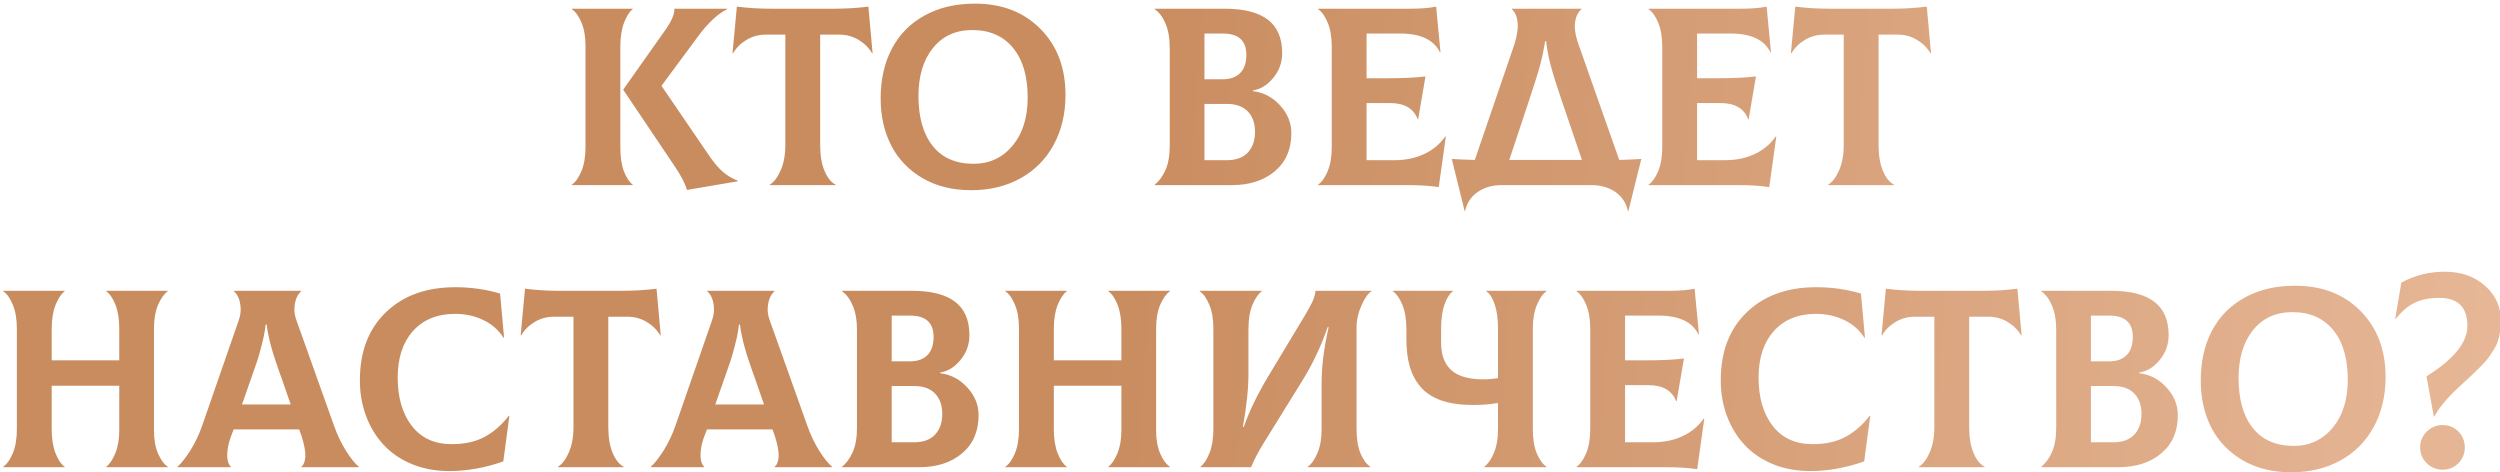<?xml version="1.0" encoding="UTF-8"?> <svg xmlns="http://www.w3.org/2000/svg" width="709" height="134" viewBox="0 0 709 134" fill="none"> <g filter="url(#filter0_i)"> <path d="M175.426 41.277C175.426 43.996 175.766 46.27 176.445 48.098C177.148 49.902 177.98 51.156 178.941 51.859V52H161.68V51.859C162.711 51.156 163.613 49.891 164.387 48.062C165.16 46.211 165.547 43.926 165.547 41.207V12.484C165.547 9.859 165.16 7.656 164.387 5.875C163.637 4.07 162.734 2.816 161.68 2.113V1.973H178.941V2.113C178.004 2.816 177.184 4.094 176.48 5.945C175.777 7.773 175.426 10.047 175.426 12.766V41.277ZM200.773 43.879C202.039 45.707 203.258 47.137 204.43 48.168C205.602 49.199 207.043 50.066 208.754 50.77V50.91L194.305 53.371C193.883 51.684 192.699 49.398 190.754 46.516L176.234 24.93L188.398 7.703C190.039 5.312 190.824 3.402 190.754 1.973H205.73V2.113C203.035 3.402 200.211 6.062 197.258 10.094L187.098 23.84L200.773 43.879ZM245.773 1.375L246.969 14.559L246.828 14.629C245.938 13.082 244.672 11.816 243.031 10.832C241.391 9.824 239.539 9.32 237.477 9.32H232.098V40.609C232.098 43.562 232.508 46.012 233.328 47.957C234.148 49.902 235.191 51.203 236.457 51.859V52H217.824V51.859C218.996 51.156 220.016 49.82 220.883 47.852C221.773 45.859 222.219 43.445 222.219 40.609V9.32H216.734C214.672 9.32 212.82 9.824 211.18 10.832C209.539 11.816 208.273 13.082 207.383 14.629L207.242 14.559L208.473 1.375C211.59 1.773 214.871 1.973 218.316 1.973H235.895C239.363 1.973 242.656 1.773 245.773 1.375ZM274.883 53.441C269.633 53.441 265.051 52.305 261.137 50.031C257.223 47.734 254.258 44.641 252.242 40.75C250.25 36.836 249.254 32.406 249.254 27.461C249.254 22.07 250.309 17.359 252.418 13.328C254.551 9.273 257.645 6.133 261.699 3.906C265.754 1.656 270.512 0.531 275.973 0.531C283.66 0.531 289.859 2.922 294.57 7.703C299.305 12.461 301.672 18.707 301.672 26.441C301.672 31.738 300.559 36.438 298.332 40.539C296.129 44.617 292.988 47.793 288.91 50.066C284.855 52.316 280.18 53.441 274.883 53.441ZM275.621 45.953C280.121 45.953 283.801 44.242 286.66 40.82C289.52 37.398 290.949 32.84 290.949 27.145C290.949 21.098 289.555 16.398 286.766 13.047C284 9.695 280.156 8.02 275.234 8.02C270.523 8.02 266.797 9.73 264.055 13.152C261.336 16.551 259.977 21.074 259.977 26.723C259.977 32.746 261.312 37.457 263.984 40.855C266.68 44.254 270.559 45.953 275.621 45.953ZM354.828 25.352C357.828 25.703 360.395 27.051 362.527 29.395C364.66 31.715 365.727 34.328 365.727 37.234C365.727 41.828 364.168 45.438 361.051 48.062C357.934 50.688 353.867 52 348.852 52H326.984V51.859C328.133 50.992 329.129 49.656 329.973 47.852C330.816 46.047 331.238 43.691 331.238 40.785V13.117C331.238 10.328 330.84 8.02 330.043 6.191C329.27 4.34 328.25 2.98 326.984 2.113V1.973H346.848C352.285 1.973 356.352 3.004 359.047 5.066C361.766 7.129 363.125 10.293 363.125 14.559C363.125 17.207 362.281 19.551 360.594 21.59C358.93 23.629 357.008 24.812 354.828 25.141V25.352ZM346.285 9.004H341.082V21.977H346.285C348.418 21.977 350.059 21.391 351.207 20.219C352.379 19.047 352.965 17.324 352.965 15.051C352.965 11.02 350.738 9.004 346.285 9.004ZM347.41 44.934C350.035 44.934 352.027 44.207 353.387 42.754C354.746 41.301 355.426 39.344 355.426 36.883C355.426 34.445 354.746 32.523 353.387 31.117C352.027 29.688 350.035 28.973 347.41 28.973H341.082V44.934H347.41ZM409.391 38.184L409.531 38.254L407.527 52.562C405.16 52.188 402.23 52 398.738 52H373.32V51.859C374.352 51.156 375.254 49.891 376.027 48.062C376.801 46.211 377.188 43.926 377.188 41.207V12.766C377.188 10 376.801 7.715 376.027 5.91C375.277 4.082 374.375 2.816 373.32 2.113V1.973H399.16C402.441 1.973 404.984 1.773 406.789 1.375L408.02 14.277L407.879 14.348C406.145 10.785 402.371 9.004 396.559 9.004H387.066V21.695H392.551C397.332 21.695 401.07 21.52 403.766 21.168L401.691 33.297H401.551C400.402 30.25 397.777 28.727 393.676 28.727H387.066V44.934H394.906C398.07 44.934 400.883 44.359 403.344 43.211C405.828 42.062 407.844 40.387 409.391 38.184ZM458.715 44.863C461.527 44.77 463.613 44.676 464.973 44.582L461.316 59.348H461.176C460.707 57.098 459.535 55.305 457.66 53.969C455.785 52.656 453.5 52 450.805 52H425.387C422.668 52 420.371 52.668 418.496 54.004C416.621 55.34 415.461 57.121 415.016 59.348H414.875L411.219 44.582C412.672 44.676 414.852 44.77 417.758 44.863L428.973 12.098C429.77 9.52 430.074 7.422 429.887 5.805C429.723 4.188 429.184 2.957 428.27 2.113V1.973H447.992V2.113C447.031 2.957 446.434 4.152 446.199 5.699C445.965 7.246 446.199 9.121 446.902 11.324L458.715 44.863ZM433.508 26.863L427.531 44.863H448.133L442.016 26.863C440.375 21.988 439.297 18.379 438.781 16.035C438.43 14.395 438.16 12.777 437.973 11.184H437.691C437.598 11.793 437.492 12.402 437.375 13.012C437.258 13.621 437.152 14.184 437.059 14.699C436.965 15.191 436.836 15.754 436.672 16.387C436.508 17.02 436.379 17.535 436.285 17.934C436.191 18.332 436.039 18.871 435.828 19.551C435.617 20.23 435.465 20.723 435.371 21.027C435.301 21.309 435.148 21.812 434.914 22.539C434.68 23.266 434.527 23.734 434.457 23.945C434.387 24.156 434.223 24.66 433.965 25.457C433.707 26.23 433.555 26.699 433.508 26.863ZM503.117 38.184L503.258 38.254L501.254 52.562C498.887 52.188 495.957 52 492.465 52H467.047V51.859C468.078 51.156 468.98 49.891 469.754 48.062C470.527 46.211 470.914 43.926 470.914 41.207V12.766C470.914 10 470.527 7.715 469.754 5.91C469.004 4.082 468.102 2.816 467.047 2.113V1.973H492.887C496.168 1.973 498.711 1.773 500.516 1.375L501.746 14.277L501.605 14.348C499.871 10.785 496.098 9.004 490.285 9.004H480.793V21.695H486.277C491.059 21.695 494.797 21.52 497.492 21.168L495.418 33.297H495.277C494.129 30.25 491.504 28.727 487.402 28.727H480.793V44.934H488.633C491.797 44.934 494.609 44.359 497.07 43.211C499.555 42.062 501.57 40.387 503.117 38.184ZM545.938 1.375L547.133 14.559L546.992 14.629C546.102 13.082 544.836 11.816 543.195 10.832C541.555 9.824 539.703 9.32 537.641 9.32H532.262V40.609C532.262 43.562 532.672 46.012 533.492 47.957C534.312 49.902 535.355 51.203 536.621 51.859V52H517.988V51.859C519.16 51.156 520.18 49.82 521.047 47.852C521.938 45.859 522.383 43.445 522.383 40.609V9.32H516.898C514.836 9.32 512.984 9.824 511.344 10.832C509.703 11.816 508.438 13.082 507.547 14.629L507.406 14.559L508.637 1.375C511.754 1.773 515.035 1.973 518.48 1.973H536.059C539.527 1.973 542.82 1.773 545.938 1.375ZM47.07 82.113C46.039 82.84 45.125 84.117 44.328 85.945C43.555 87.773 43.168 90.047 43.168 92.766V121.488C43.168 124.113 43.555 126.328 44.328 128.133C45.102 129.914 46.016 131.156 47.07 131.859V132H29.633V131.859C30.594 131.133 31.449 129.867 32.199 128.062C32.949 126.258 33.324 124.066 33.324 121.488V108.902H14.164V121.207C14.164 123.949 14.527 126.234 15.254 128.062C15.98 129.891 16.836 131.156 17.82 131.859V132H0.418V131.859C1.449 131.156 2.352 129.891 3.125 128.062C3.898 126.211 4.285 123.926 4.285 121.207V92.766C4.285 90 3.898 87.715 3.125 85.91C2.375 84.082 1.473 82.816 0.418 82.113V81.973H17.82V82.113C16.859 82.84 16.004 84.129 15.254 85.981C14.527 87.809 14.164 90.07 14.164 92.766V101.695H33.324V92.766C33.324 90.023 32.961 87.738 32.234 85.91C31.508 84.082 30.641 82.816 29.633 82.113V81.973H47.07V82.113ZM94.215 120.188C95.129 122.789 96.254 125.156 97.59 127.289C98.926 129.422 100.145 130.945 101.246 131.859V132H84.969V131.859C85.648 131.32 86.023 130.348 86.094 128.941C86.164 127.512 85.789 125.531 84.969 123L84.336 121.277H65.773L65.106 123C64.519 124.547 64.156 125.965 64.016 127.254C63.898 128.543 63.934 129.551 64.121 130.277C64.309 130.98 64.59 131.508 64.965 131.859V132H49.848V131.859C50.949 130.875 52.168 129.328 53.504 127.219C54.84 125.086 55.953 122.742 56.844 120.188L67.144 90.516C67.637 89.133 67.836 87.867 67.742 86.719C67.648 85.547 67.438 84.598 67.109 83.871C66.781 83.121 66.359 82.535 65.844 82.113V81.973H84.898V82.113C84.383 82.582 83.961 83.18 83.633 83.906C83.305 84.633 83.094 85.582 83 86.754C82.906 87.902 83.117 89.156 83.633 90.516L94.215 120.188ZM74.844 91.535C74.656 93.246 74.305 95.098 73.789 97.09C73.297 99.059 72.875 100.57 72.523 101.625C72.172 102.68 71.598 104.332 70.801 106.582L68.129 114.211H81.945L79.309 106.582C79.238 106.418 79.051 105.914 78.746 105.07C78.465 104.203 78.277 103.652 78.184 103.418C78.09 103.16 77.914 102.645 77.656 101.871C77.398 101.098 77.211 100.535 77.094 100.184C77 99.832 76.848 99.305 76.637 98.602C76.426 97.898 76.262 97.312 76.144 96.844C76.027 96.375 75.898 95.824 75.758 95.191C75.617 94.535 75.488 93.914 75.371 93.328C75.277 92.742 75.195 92.144 75.125 91.535H74.844ZM126.91 133.09C123.09 133.09 119.586 132.445 116.398 131.156C113.211 129.844 110.539 128.039 108.383 125.742C106.227 123.445 104.551 120.727 103.355 117.586C102.16 114.422 101.562 111 101.562 107.32C101.562 99.234 104.012 92.824 108.91 88.09C113.832 83.332 120.406 80.953 128.633 80.953C133.039 80.953 137.27 81.551 141.324 82.746L142.449 95.191L142.309 95.297C140.879 93.07 138.945 91.383 136.508 90.234C134.094 89.086 131.445 88.512 128.562 88.512C123.5 88.512 119.516 90.141 116.609 93.398C113.727 96.633 112.285 101.027 112.285 106.582C112.285 112.254 113.621 116.824 116.293 120.293C118.965 123.738 122.738 125.461 127.613 125.461C131.293 125.461 134.41 124.77 136.965 123.387C139.52 122.004 141.805 120 143.82 117.375L143.961 117.445L142.238 130.348C137.105 132.176 131.996 133.09 126.91 133.09ZM185.691 81.375L186.887 94.559L186.746 94.629C185.855 93.082 184.59 91.816 182.949 90.832C181.309 89.824 179.457 89.32 177.395 89.32H172.016V120.609C172.016 123.562 172.426 126.012 173.246 127.957C174.066 129.902 175.109 131.203 176.375 131.859V132H157.742V131.859C158.914 131.156 159.934 129.82 160.801 127.852C161.691 125.859 162.137 123.445 162.137 120.609V89.32H156.652C154.59 89.32 152.738 89.824 151.098 90.832C149.457 91.816 148.191 93.082 147.301 94.629L147.16 94.559L148.391 81.375C151.508 81.773 154.789 81.973 158.234 81.973H175.812C179.281 81.973 182.574 81.773 185.691 81.375ZM228.441 120.188C229.355 122.789 230.48 125.156 231.816 127.289C233.152 129.422 234.371 130.945 235.473 131.859V132H219.195V131.859C219.875 131.32 220.25 130.348 220.32 128.941C220.391 127.512 220.016 125.531 219.195 123L218.562 121.277H200L199.332 123C198.746 124.547 198.383 125.965 198.242 127.254C198.125 128.543 198.16 129.551 198.348 130.277C198.535 130.98 198.816 131.508 199.191 131.859V132H184.074V131.859C185.176 130.875 186.395 129.328 187.73 127.219C189.066 125.086 190.18 122.742 191.07 120.188L201.371 90.516C201.863 89.133 202.062 87.867 201.969 86.719C201.875 85.547 201.664 84.598 201.336 83.871C201.008 83.121 200.586 82.535 200.07 82.113V81.973H219.125V82.113C218.609 82.582 218.188 83.18 217.859 83.906C217.531 84.633 217.32 85.582 217.227 86.754C217.133 87.902 217.344 89.156 217.859 90.516L228.441 120.188ZM209.07 91.535C208.883 93.246 208.531 95.098 208.016 97.09C207.523 99.059 207.102 100.57 206.75 101.625C206.398 102.68 205.824 104.332 205.027 106.582L202.355 114.211H216.172L213.535 106.582C213.465 106.418 213.277 105.914 212.973 105.07C212.691 104.203 212.504 103.652 212.41 103.418C212.316 103.16 212.141 102.645 211.883 101.871C211.625 101.098 211.438 100.535 211.32 100.184C211.227 99.832 211.074 99.305 210.863 98.602C210.652 97.898 210.488 97.312 210.371 96.844C210.254 96.375 210.125 95.824 209.984 95.191C209.844 94.535 209.715 93.914 209.598 93.328C209.504 92.742 209.422 92.144 209.352 91.535H209.07ZM266.129 105.352C269.129 105.703 271.695 107.051 273.828 109.395C275.961 111.715 277.027 114.328 277.027 117.234C277.027 121.828 275.469 125.438 272.352 128.062C269.234 130.688 265.168 132 260.152 132H238.285V131.859C239.434 130.992 240.43 129.656 241.273 127.852C242.117 126.047 242.539 123.691 242.539 120.785V93.117C242.539 90.328 242.141 88.019 241.344 86.191C240.57 84.34 239.551 82.981 238.285 82.113V81.973H258.148C263.586 81.973 267.652 83.004 270.348 85.066C273.066 87.129 274.426 90.293 274.426 94.559C274.426 97.207 273.582 99.551 271.895 101.59C270.23 103.629 268.309 104.812 266.129 105.141V105.352ZM257.586 89.004H252.383V101.977H257.586C259.719 101.977 261.359 101.391 262.508 100.219C263.68 99.047 264.266 97.324 264.266 95.051C264.266 91.019 262.039 89.004 257.586 89.004ZM258.711 124.934C261.336 124.934 263.328 124.207 264.688 122.754C266.047 121.301 266.727 119.344 266.727 116.883C266.727 114.445 266.047 112.523 264.688 111.117C263.328 109.688 261.336 108.973 258.711 108.973H252.383V124.934H258.711ZM331.273 82.113C330.242 82.84 329.328 84.117 328.531 85.945C327.758 87.773 327.371 90.047 327.371 92.766V121.488C327.371 124.113 327.758 126.328 328.531 128.133C329.305 129.914 330.219 131.156 331.273 131.859V132H313.836V131.859C314.797 131.133 315.652 129.867 316.402 128.062C317.152 126.258 317.527 124.066 317.527 121.488V108.902H298.367V121.207C298.367 123.949 298.73 126.234 299.457 128.062C300.184 129.891 301.039 131.156 302.023 131.859V132H284.621V131.859C285.652 131.156 286.555 129.891 287.328 128.062C288.102 126.211 288.488 123.926 288.488 121.207V92.766C288.488 90 288.102 87.715 287.328 85.91C286.578 84.082 285.676 82.816 284.621 82.113V81.973H302.023V82.113C301.062 82.84 300.207 84.129 299.457 85.981C298.73 87.809 298.367 90.07 298.367 92.766V101.695H317.527V92.766C317.527 90.023 317.164 87.738 316.438 85.91C315.711 84.082 314.844 82.816 313.836 82.113V81.973H331.273V82.113ZM339.957 132V131.859C340.918 131.133 341.762 129.855 342.488 128.027C343.238 126.176 343.613 123.902 343.613 121.207V92.766C343.613 90 343.227 87.715 342.453 85.91C341.703 84.082 340.801 82.816 339.746 82.113V81.973H357.324V82.113C356.34 82.84 355.461 84.129 354.688 85.981C353.938 87.809 353.562 90.07 353.562 92.766V105.422C353.562 109.688 353.035 114.727 351.98 120.539H352.262C353.762 116.18 356.094 111.363 359.258 106.09L369.629 88.863C370.73 87.012 371.48 85.606 371.879 84.644C372.277 83.684 372.512 82.793 372.582 81.973H388.473V82.113C387.559 82.606 386.621 83.906 385.66 86.016C384.699 88.125 384.219 90.258 384.219 92.414V121.207C384.219 123.973 384.594 126.27 385.344 128.098C386.117 129.902 387.043 131.156 388.121 131.859V132H370.402V131.859C371.434 131.133 372.336 129.855 373.109 128.027C373.906 126.199 374.305 123.926 374.305 121.207V108.234C374.305 103.406 374.973 98.086 376.309 92.273H376.027C374.152 97.711 371.727 102.82 368.75 107.602L357.887 125.145C356.41 127.512 355.215 129.797 354.301 132H339.957ZM438.078 82.113C437.047 82.816 436.145 84.094 435.371 85.945C434.598 87.773 434.211 90.047 434.211 92.766V121.207C434.211 123.973 434.586 126.27 435.336 128.098C436.109 129.902 437.023 131.156 438.078 131.859V132H420.43V131.859C421.461 131.133 422.363 129.855 423.137 128.027C423.934 126.199 424.332 123.926 424.332 121.207V113.789C422.152 114.164 419.797 114.352 417.266 114.352C413.773 114.352 410.785 113.93 408.301 113.086C405.84 112.219 403.883 110.953 402.43 109.289C401 107.625 399.957 105.68 399.301 103.453C398.668 101.203 398.352 98.578 398.352 95.578V92.766C398.352 90.023 397.965 87.738 397.191 85.91C396.441 84.082 395.551 82.816 394.52 82.113V81.973H411.535V82.113C410.598 82.793 409.801 84.047 409.145 85.875C408.512 87.703 408.195 90 408.195 92.766V96.633C408.195 100.125 409.156 102.738 411.078 104.473C413.023 106.207 416.023 107.074 420.078 107.074C421.602 107.074 423.02 106.957 424.332 106.723V92.766C424.332 90 424.027 87.703 423.418 85.875C422.809 84.023 422.012 82.769 421.027 82.113V81.973H438.078V82.113ZM482.691 118.184L482.832 118.254L480.828 132.562C478.461 132.188 475.531 132 472.039 132H446.621V131.859C447.652 131.156 448.555 129.891 449.328 128.062C450.102 126.211 450.488 123.926 450.488 121.207V92.766C450.488 90 450.102 87.715 449.328 85.91C448.578 84.082 447.676 82.816 446.621 82.113V81.973H472.461C475.742 81.973 478.285 81.773 480.09 81.375L481.32 94.277L481.18 94.348C479.445 90.785 475.672 89.004 469.859 89.004H460.367V101.695H465.852C470.633 101.695 474.371 101.52 477.066 101.168L474.992 113.297H474.852C473.703 110.25 471.078 108.727 466.977 108.727H460.367V124.934H468.207C471.371 124.934 474.184 124.359 476.645 123.211C479.129 122.062 481.145 120.387 482.691 118.184ZM512.855 133.09C509.035 133.09 505.531 132.445 502.344 131.156C499.156 129.844 496.484 128.039 494.328 125.742C492.172 123.445 490.496 120.727 489.301 117.586C488.105 114.422 487.508 111 487.508 107.32C487.508 99.234 489.957 92.824 494.855 88.09C499.777 83.332 506.352 80.953 514.578 80.953C518.984 80.953 523.215 81.551 527.27 82.746L528.395 95.191L528.254 95.297C526.824 93.07 524.891 91.383 522.453 90.234C520.039 89.086 517.391 88.512 514.508 88.512C509.445 88.512 505.461 90.141 502.555 93.398C499.672 96.633 498.23 101.027 498.23 106.582C498.23 112.254 499.566 116.824 502.238 120.293C504.91 123.738 508.684 125.461 513.559 125.461C517.238 125.461 520.355 124.77 522.91 123.387C525.465 122.004 527.75 120 529.766 117.375L529.906 117.445L528.184 130.348C523.051 132.176 517.941 133.09 512.855 133.09ZM571.637 81.375L572.832 94.559L572.691 94.629C571.801 93.082 570.535 91.816 568.895 90.832C567.254 89.824 565.402 89.32 563.34 89.32H557.961V120.609C557.961 123.562 558.371 126.012 559.191 127.957C560.012 129.902 561.055 131.203 562.32 131.859V132H543.688V131.859C544.859 131.156 545.879 129.82 546.746 127.852C547.637 125.859 548.082 123.445 548.082 120.609V89.32H542.598C540.535 89.32 538.684 89.824 537.043 90.832C535.402 91.816 534.137 93.082 533.246 94.629L533.105 94.559L534.336 81.375C537.453 81.773 540.734 81.973 544.18 81.973H561.758C565.227 81.973 568.52 81.773 571.637 81.375ZM606.23 105.352C609.23 105.703 611.797 107.051 613.93 109.395C616.062 111.715 617.129 114.328 617.129 117.234C617.129 121.828 615.57 125.438 612.453 128.062C609.336 130.688 605.27 132 600.254 132H578.387V131.859C579.535 130.992 580.531 129.656 581.375 127.852C582.219 126.047 582.641 123.691 582.641 120.785V93.117C582.641 90.328 582.242 88.019 581.445 86.191C580.672 84.34 579.652 82.981 578.387 82.113V81.973H598.25C603.688 81.973 607.754 83.004 610.449 85.066C613.168 87.129 614.527 90.293 614.527 94.559C614.527 97.207 613.684 99.551 611.996 101.59C610.332 103.629 608.41 104.812 606.23 105.141V105.352ZM597.688 89.004H592.484V101.977H597.688C599.82 101.977 601.461 101.391 602.609 100.219C603.781 99.047 604.367 97.324 604.367 95.051C604.367 91.019 602.141 89.004 597.688 89.004ZM598.812 124.934C601.438 124.934 603.43 124.207 604.789 122.754C606.148 121.301 606.828 119.344 606.828 116.883C606.828 114.445 606.148 112.523 604.789 111.117C603.43 109.688 601.438 108.973 598.812 108.973H592.484V124.934H598.812ZM649.262 133.441C644.012 133.441 639.43 132.305 635.516 130.031C631.602 127.734 628.637 124.641 626.621 120.75C624.629 116.836 623.633 112.406 623.633 107.461C623.633 102.07 624.688 97.359 626.797 93.328C628.93 89.273 632.023 86.133 636.078 83.906C640.133 81.656 644.891 80.531 650.352 80.531C658.039 80.531 664.238 82.922 668.949 87.703C673.684 92.461 676.051 98.707 676.051 106.441C676.051 111.738 674.938 116.438 672.711 120.539C670.508 124.617 667.367 127.793 663.289 130.066C659.234 132.316 654.559 133.441 649.262 133.441ZM650 125.953C654.5 125.953 658.18 124.242 661.039 120.82C663.898 117.398 665.328 112.84 665.328 107.145C665.328 101.098 663.934 96.398 661.145 93.047C658.379 89.695 654.535 88.019 649.613 88.019C644.902 88.019 641.176 89.731 638.434 93.152C635.715 96.551 634.355 101.074 634.355 106.723C634.355 112.746 635.691 117.457 638.363 120.855C641.059 124.254 644.938 125.953 650 125.953ZM689.727 117.586L687.652 106.23C695.387 101.402 699.254 96.644 699.254 91.957C699.254 86.637 696.582 83.977 691.238 83.977C688.473 83.977 686.141 84.445 684.242 85.383C682.367 86.297 680.598 87.82 678.934 89.953L678.793 89.883L680.516 79.652C684.289 77.59 688.402 76.559 692.855 76.559C697.496 76.559 701.316 77.906 704.316 80.602C707.316 83.273 708.816 86.684 708.816 90.832C708.816 91.863 708.711 92.871 708.5 93.856C708.312 94.816 708.09 95.684 707.832 96.457C707.574 97.207 707.164 98.016 706.602 98.883C706.062 99.75 705.594 100.453 705.195 100.992C704.797 101.531 704.188 102.223 703.367 103.066C702.57 103.887 701.949 104.508 701.504 104.93C701.082 105.352 700.402 105.996 699.465 106.863C699.371 106.934 699.031 107.238 698.445 107.777C697.883 108.316 697.531 108.645 697.391 108.762C697.25 108.879 696.91 109.195 696.371 109.711C695.855 110.203 695.504 110.543 695.316 110.73C695.152 110.918 694.836 111.246 694.367 111.715C693.898 112.184 693.547 112.559 693.312 112.84C693.102 113.098 692.809 113.449 692.434 113.895C692.059 114.34 691.742 114.738 691.484 115.09C691.25 115.441 690.98 115.84 690.676 116.285C690.395 116.73 690.137 117.164 689.902 117.586H689.727ZM692.258 132.703C690.477 132.703 688.965 132.094 687.723 130.875C686.48 129.633 685.859 128.133 685.859 126.375C685.859 124.617 686.48 123.129 687.723 121.91C688.988 120.668 690.5 120.047 692.258 120.047C694.016 120.047 695.492 120.656 696.688 121.875C697.906 123.094 698.516 124.594 698.516 126.375C698.516 128.133 697.906 129.633 696.688 130.875C695.492 132.094 694.016 132.703 692.258 132.703Z" fill="url(#paint0_linear)"></path> </g> <defs> <filter id="filter0_i" x="0.418" y="0.531" width="708.898" height="133.41" filterUnits="userSpaceOnUse" color-interpolation-filters="sRGB"> <feFlood flood-opacity="0" result="BackgroundImageFix"></feFlood> <feBlend mode="normal" in="SourceGraphic" in2="BackgroundImageFix" result="shape"></feBlend> <feColorMatrix in="SourceAlpha" type="matrix" values="0 0 0 0 0 0 0 0 0 0 0 0 0 0 0 0 0 0 127 0" result="hardAlpha"></feColorMatrix> <feOffset dx="0.5" dy="0.5"></feOffset> <feGaussianBlur stdDeviation="0.5"></feGaussianBlur> <feComposite in2="hardAlpha" operator="arithmetic" k2="-1" k3="1"></feComposite> <feColorMatrix type="matrix" values="0 0 0 0 0 0 0 0 0 0 0 0 0 0 0 0 0 0 0.05 0"></feColorMatrix> <feBlend mode="normal" in2="shape" result="effect1_innerShadow"></feBlend> </filter> <linearGradient id="paint0_linear" x1="312.563" y1="69" x2="720.926" y2="97.76" gradientUnits="userSpaceOnUse"> <stop stop-color="#C98C5F"></stop> <stop offset="1" stop-color="#E7B898"></stop> </linearGradient> </defs> </svg> 